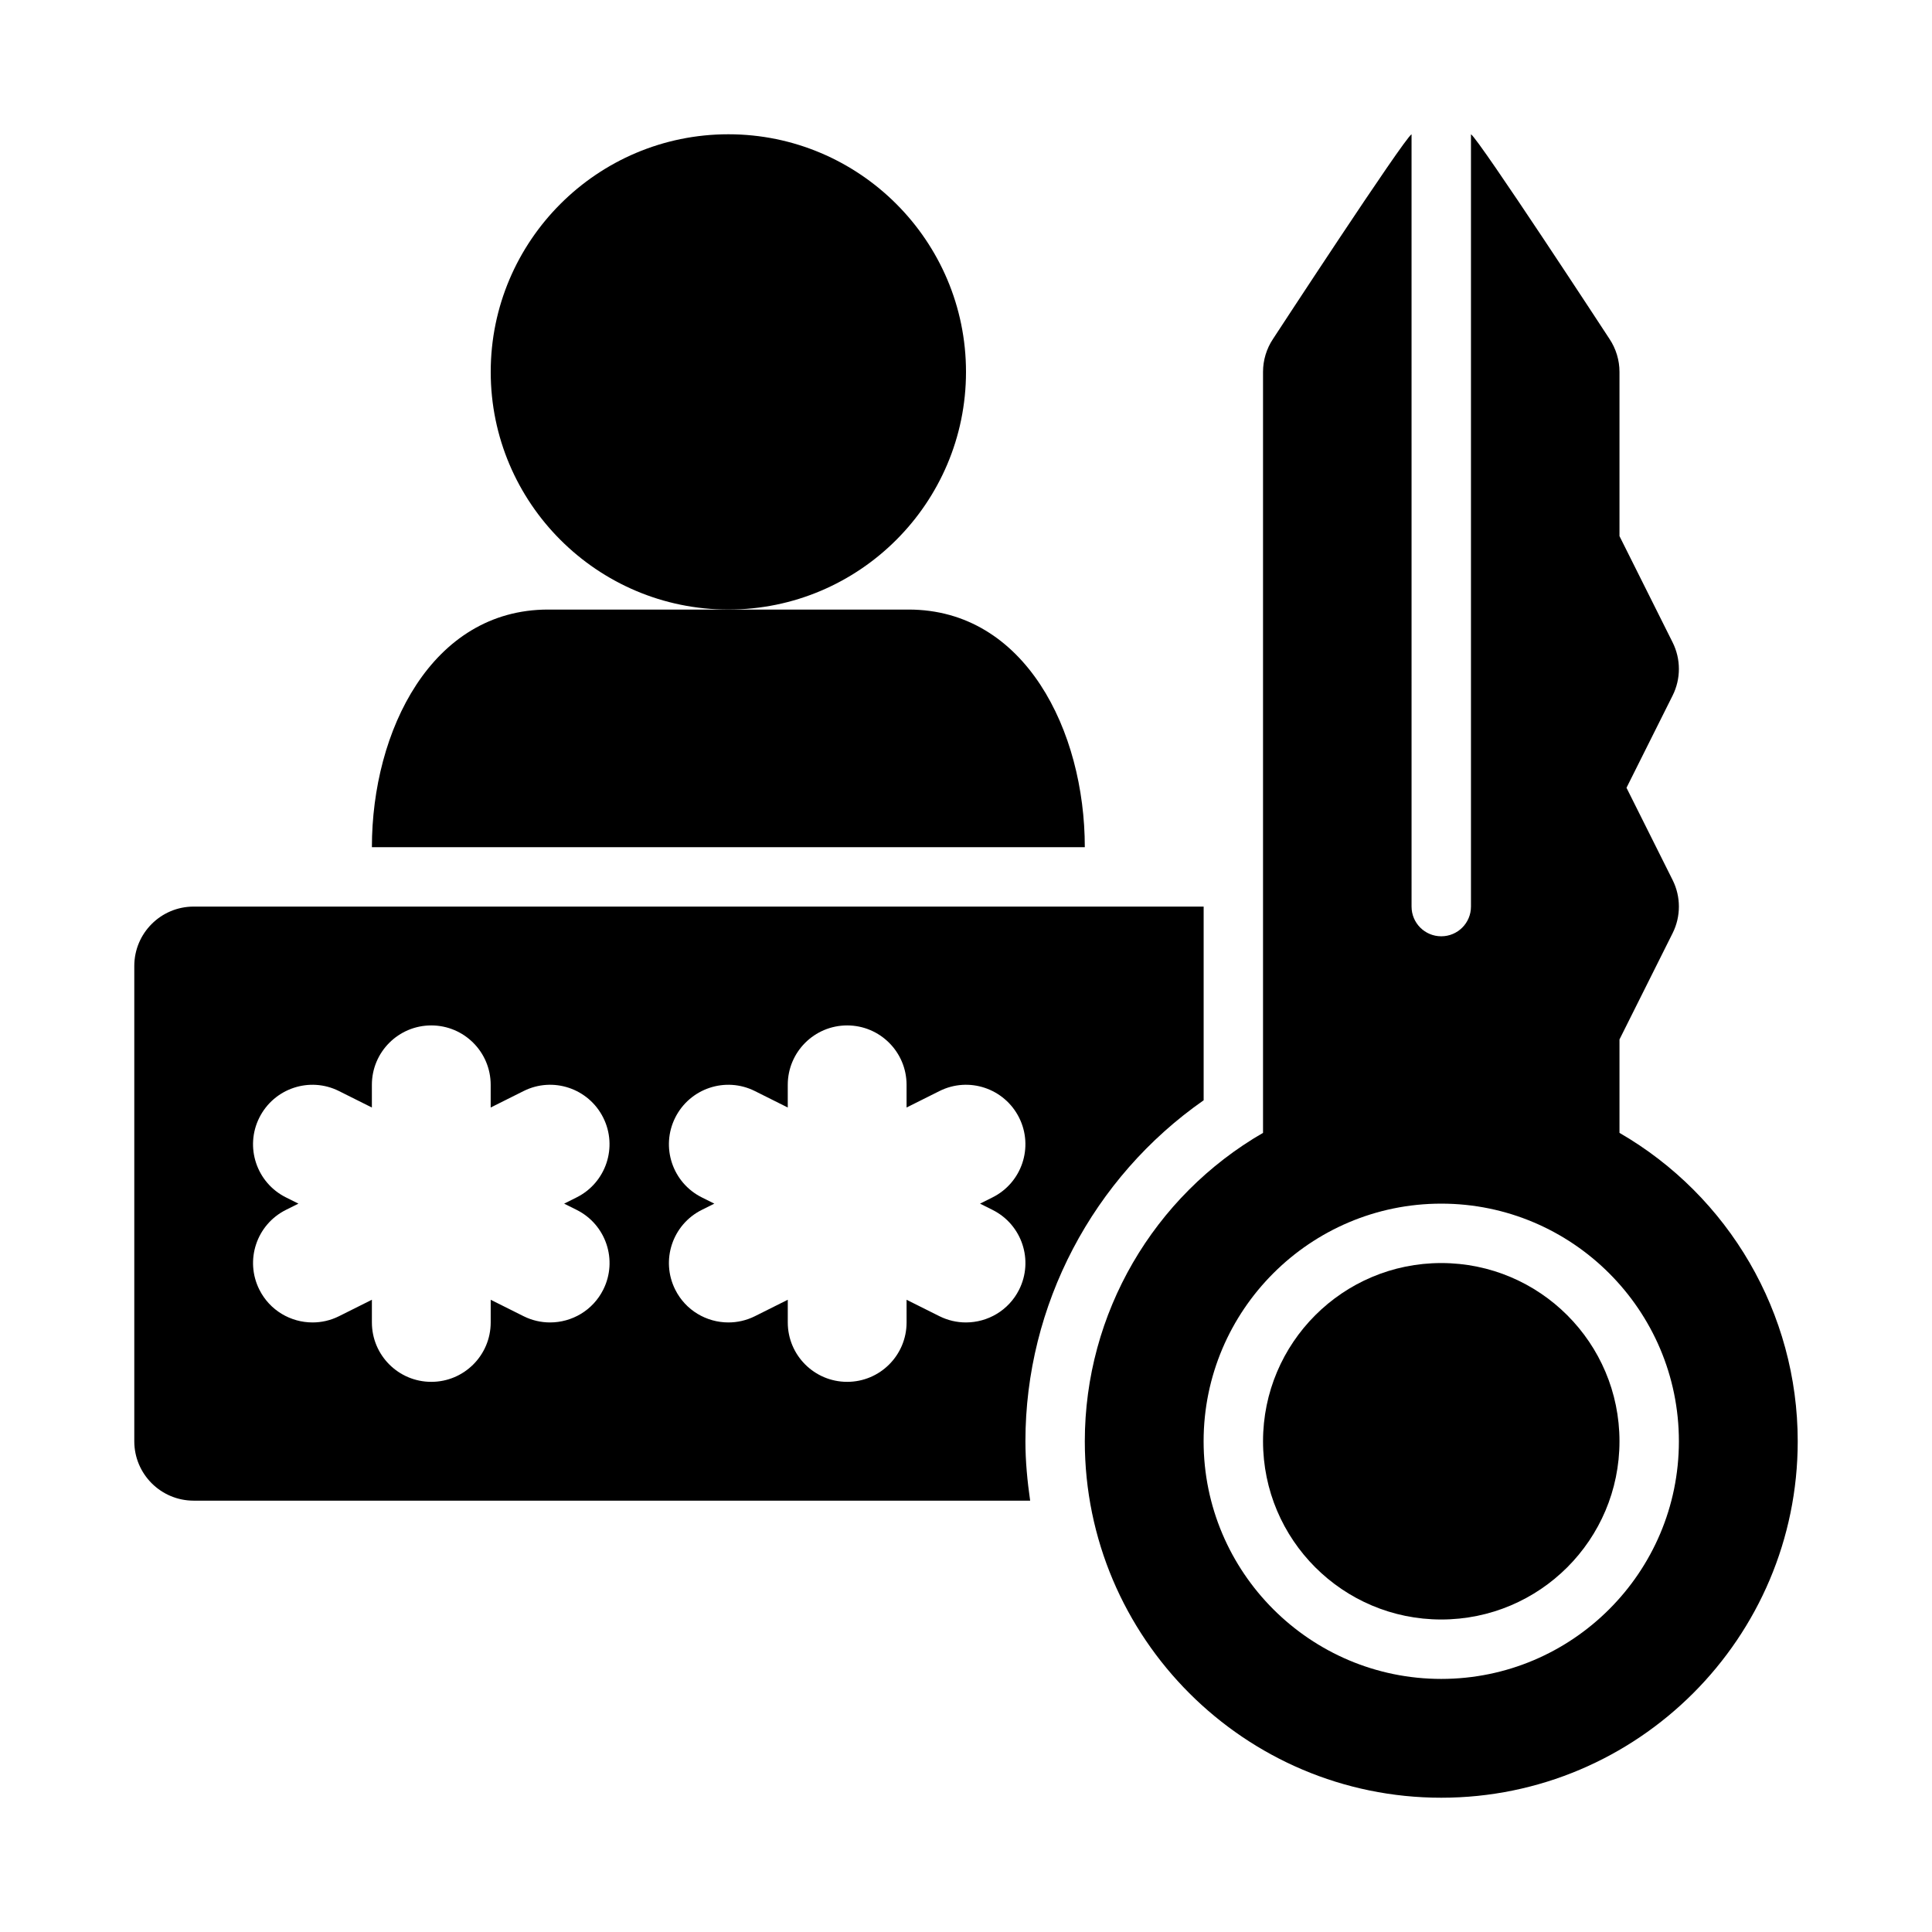 <?xml version="1.0" encoding="UTF-8"?>
<!-- Uploaded to: ICON Repo, www.svgrepo.com, Generator: ICON Repo Mixer Tools -->
<svg fill="#000000" width="800px" height="800px" version="1.1" viewBox="144 144 512 512" xmlns="http://www.w3.org/2000/svg">
 <g>
  <path d="m400 242.56c0-34.723-28.25-62.977-62.977-62.977-34.727 0-62.977 28.25-62.977 62.977 0 34.723 28.25 62.977 62.977 62.977 34.723 0 62.977-28.254 62.977-62.977z"/>
  <path d="m384.79 305.54h-95.539c-30.863 0-46.695 32.156-46.695 62.977h188.93c0-30.82-15.836-62.977-46.695-62.977z"/>
  <path d="m573.18 444.22v-24.754l14.082-28.168c2.215-4.43 2.215-9.656 0-14.082l-12.223-24.449 12.223-24.445c2.215-4.43 2.215-9.656 0-14.082l-14.082-28.168v-43.512c0-3.106-0.922-6.148-2.644-8.734 0 0-34.664-53.051-36.715-54.242v204.67c0 4.352-3.519 7.871-7.871 7.871s-7.871-3.519-7.871-7.871l-0.004-204.67c-2.051 1.191-36.715 54.242-36.715 54.242-1.723 2.582-2.644 5.629-2.644 8.734v201.66c-28.996 16.758-47.23 47.801-47.23 81.73 0 52.09 42.375 94.465 94.465 94.465s94.465-42.375 94.465-94.465c-0.004-33.93-18.238-64.973-47.234-81.73zm-47.234 144.71c-34.723 0-62.977-28.242-62.977-62.977 0-34.73 28.25-62.977 62.977-62.977 34.723 0 62.977 28.242 62.977 62.977s-28.25 62.977-62.977 62.977z"/>
  <path d="m573.18 525.95c0 26.086-21.148 47.234-47.234 47.234-26.082 0-47.23-21.148-47.23-47.234 0-26.082 21.148-47.23 47.23-47.23 26.086 0 47.234 21.148 47.234 47.23"/>
  <path d="m462.98 435.59v-51.336h-267.65c-8.695 0-15.742 7.051-15.742 15.742v125.95c0 8.695 7.051 15.742 15.742 15.742h221.67c-0.738-5.152-1.254-10.383-1.254-15.742 0-36.059 17.891-69.887 47.234-90.359zm-166.15 29.047c7.781 3.891 10.934 13.344 7.043 21.125-2.762 5.519-8.32 8.699-14.102 8.699-2.359 0-4.766-0.531-7.027-1.66l-8.703-4.352v6.012c0 8.695-7.051 15.742-15.742 15.742-8.695 0-15.742-7.051-15.742-15.742v-6.012l-8.703 4.352c-2.262 1.133-4.668 1.66-7.027 1.66-5.781 0-11.34-3.184-14.098-8.703-3.891-7.781-0.738-17.234 7.043-21.125l3.316-1.656-3.32-1.66c-7.781-3.891-10.934-13.344-7.043-21.125 3.891-7.773 13.336-10.953 21.125-7.043l8.703 4.352v-6.012c0-8.695 7.051-15.742 15.742-15.742 8.695 0 15.742 7.051 15.742 15.742v6.012l8.703-4.352c7.789-3.914 17.234-0.73 21.125 7.043 3.891 7.781 0.738 17.234-7.043 21.125l-3.316 1.66zm110.21 0c7.781 3.891 10.934 13.344 7.043 21.125-2.762 5.519-8.32 8.699-14.102 8.699-2.359 0-4.766-0.531-7.027-1.66l-8.703-4.352 0.004 6.012c0 8.695-7.051 15.742-15.742 15.742-8.695 0-15.742-7.051-15.742-15.742v-6.012l-8.703 4.352c-2.266 1.133-4.672 1.66-7.031 1.66-5.781 0-11.34-3.184-14.098-8.703-3.891-7.781-0.738-17.234 7.043-21.125l3.32-1.656-3.32-1.66c-7.781-3.891-10.934-13.344-7.043-21.125 3.883-7.773 13.336-10.953 21.125-7.043l8.703 4.352v-6.012c0-8.695 7.051-15.742 15.742-15.742 8.695 0 15.742 7.051 15.742 15.742v6.012l8.703-4.352c7.789-3.914 17.234-0.73 21.125 7.043 3.891 7.781 0.738 17.234-7.043 21.125l-3.316 1.66z"/>
 </g>
</svg>